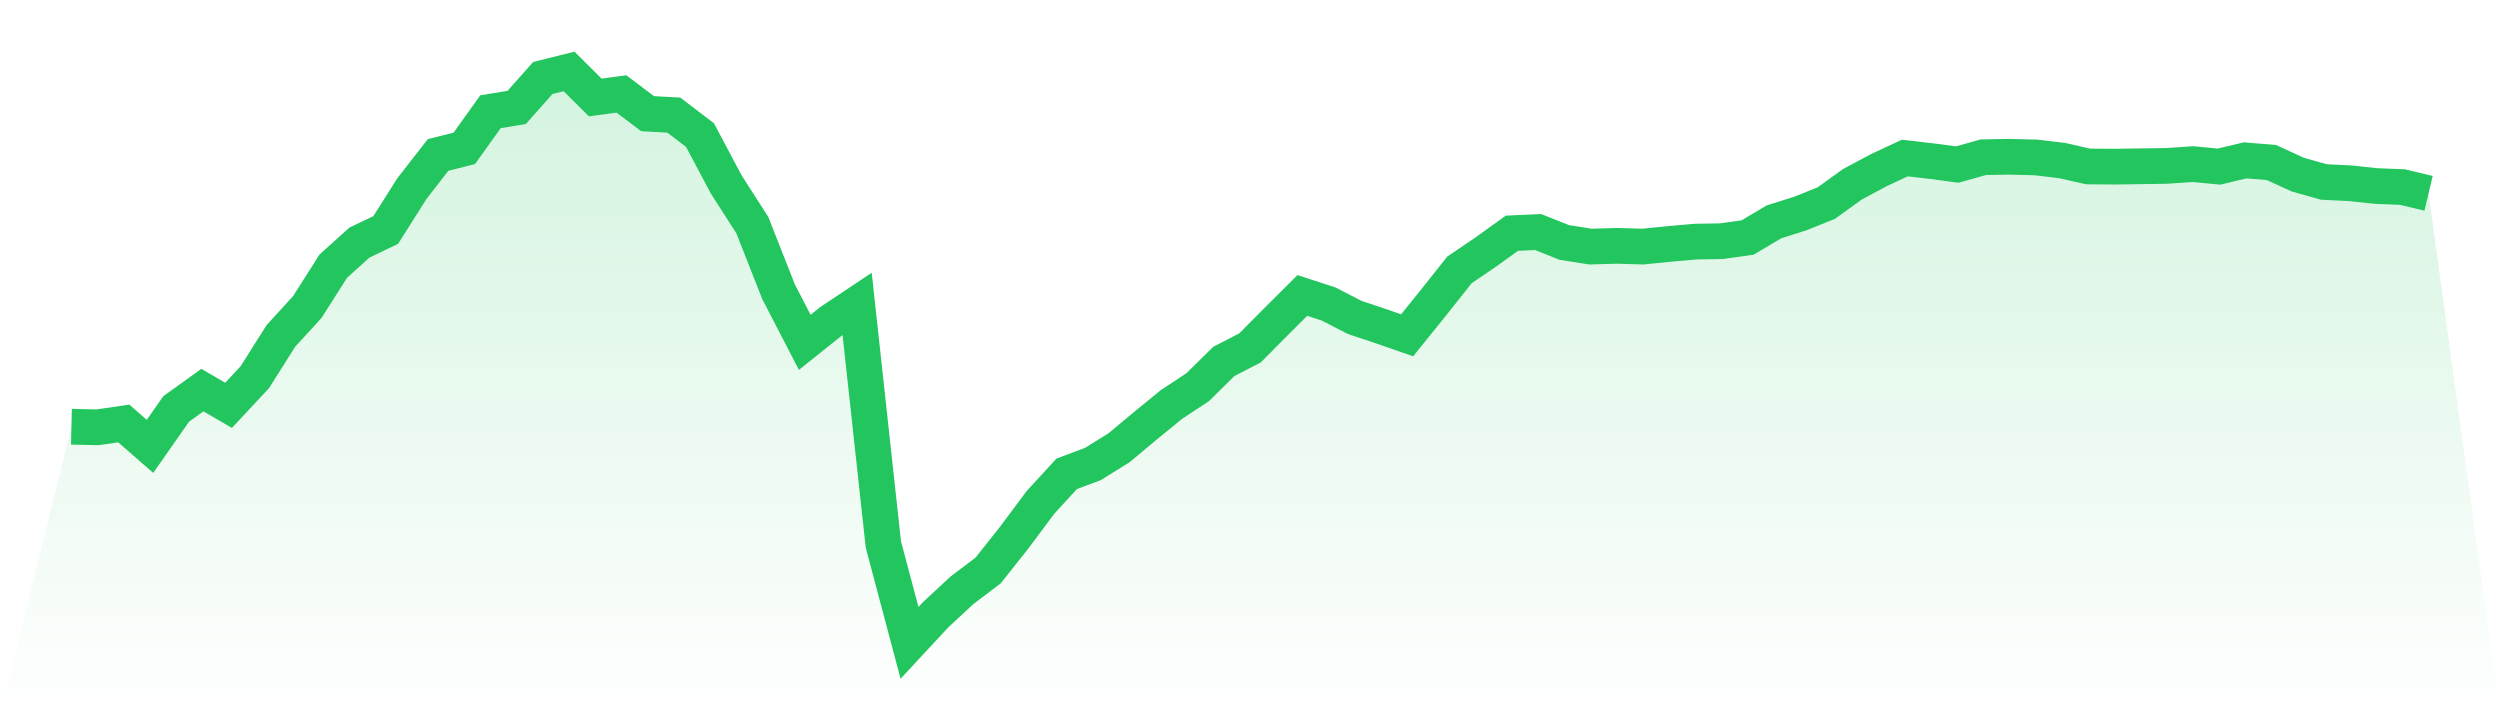 <svg viewBox="0 0 140 40" xmlns="http://www.w3.org/2000/svg">
<defs>
<linearGradient id="gradient" x1="0" x2="0" y1="0" y2="1">
<stop offset="0%" stop-color="#22c55e" stop-opacity="0.2"/>
<stop offset="100%" stop-color="#22c55e" stop-opacity="0"/>
</linearGradient>
</defs>
<path d="M4,23.896 L4,23.896 L5.467,23.93 L6.933,23.715 L8.4,24.997 L9.867,22.9 L11.333,21.845 L12.8,22.698 L14.267,21.126 L15.733,18.806 L17.2,17.205 L18.667,14.902 L20.133,13.582 L21.6,12.88 L23.067,10.561 L24.533,8.678 L26,8.308 L27.467,6.257 L28.933,6.017 L30.4,4.366 L31.867,4 L33.333,5.458 L34.8,5.261 L36.267,6.366 L37.733,6.446 L39.2,7.564 L40.667,10.325 L42.133,12.612 L43.6,16.339 L45.067,19.172 L46.533,17.999 L48,17.02 L49.467,30.482 L50.933,36 L52.4,34.42 L53.867,33.058 L55.333,31.949 L56.8,30.099 L58.267,28.132 L59.733,26.535 L61.2,25.985 L62.667,25.073 L64.133,23.85 L65.6,22.652 L67.067,21.685 L68.533,20.24 L70,19.483 L71.467,18.004 L72.933,16.545 L74.4,17.024 L75.867,17.777 L77.333,18.268 L78.8,18.777 L80.267,16.957 L81.733,15.112 L83.2,14.116 L84.667,13.061 L86.133,12.994 L87.6,13.578 L89.067,13.809 L90.533,13.767 L92,13.809 L93.467,13.662 L94.933,13.532 L96.4,13.507 L97.867,13.301 L99.333,12.427 L100.8,11.964 L102.267,11.376 L103.733,10.321 L105.2,9.535 L106.667,8.85 L108.133,9.018 L109.6,9.216 L111.067,8.804 L112.533,8.779 L114,8.816 L115.467,8.989 L116.933,9.321 L118.4,9.333 L119.867,9.312 L121.333,9.291 L122.8,9.19 L124.267,9.329 L125.733,8.98 L127.2,9.102 L128.667,9.775 L130.133,10.191 L131.6,10.262 L133.067,10.418 L134.533,10.476 L136,10.825 L140,40 L0,40 z" fill="url(#gradient)"/>
<path d="M4,23.896 L4,23.896 L5.467,23.93 L6.933,23.715 L8.4,24.997 L9.867,22.9 L11.333,21.845 L12.8,22.698 L14.267,21.126 L15.733,18.806 L17.2,17.205 L18.667,14.902 L20.133,13.582 L21.6,12.88 L23.067,10.561 L24.533,8.678 L26,8.308 L27.467,6.257 L28.933,6.017 L30.4,4.366 L31.867,4 L33.333,5.458 L34.8,5.261 L36.267,6.366 L37.733,6.446 L39.2,7.564 L40.667,10.325 L42.133,12.612 L43.6,16.339 L45.067,19.172 L46.533,17.999 L48,17.02 L49.467,30.482 L50.933,36 L52.4,34.42 L53.867,33.058 L55.333,31.949 L56.8,30.099 L58.267,28.132 L59.733,26.535 L61.2,25.985 L62.667,25.073 L64.133,23.85 L65.6,22.652 L67.067,21.685 L68.533,20.24 L70,19.483 L71.467,18.004 L72.933,16.545 L74.4,17.024 L75.867,17.777 L77.333,18.268 L78.8,18.777 L80.267,16.957 L81.733,15.112 L83.2,14.116 L84.667,13.061 L86.133,12.994 L87.6,13.578 L89.067,13.809 L90.533,13.767 L92,13.809 L93.467,13.662 L94.933,13.532 L96.4,13.507 L97.867,13.301 L99.333,12.427 L100.8,11.964 L102.267,11.376 L103.733,10.321 L105.2,9.535 L106.667,8.85 L108.133,9.018 L109.6,9.216 L111.067,8.804 L112.533,8.779 L114,8.816 L115.467,8.989 L116.933,9.321 L118.4,9.333 L119.867,9.312 L121.333,9.291 L122.8,9.19 L124.267,9.329 L125.733,8.98 L127.2,9.102 L128.667,9.775 L130.133,10.191 L131.6,10.262 L133.067,10.418 L134.533,10.476 L136,10.825" fill="none" stroke="#22c55e" stroke-width="2"/>
</svg>
